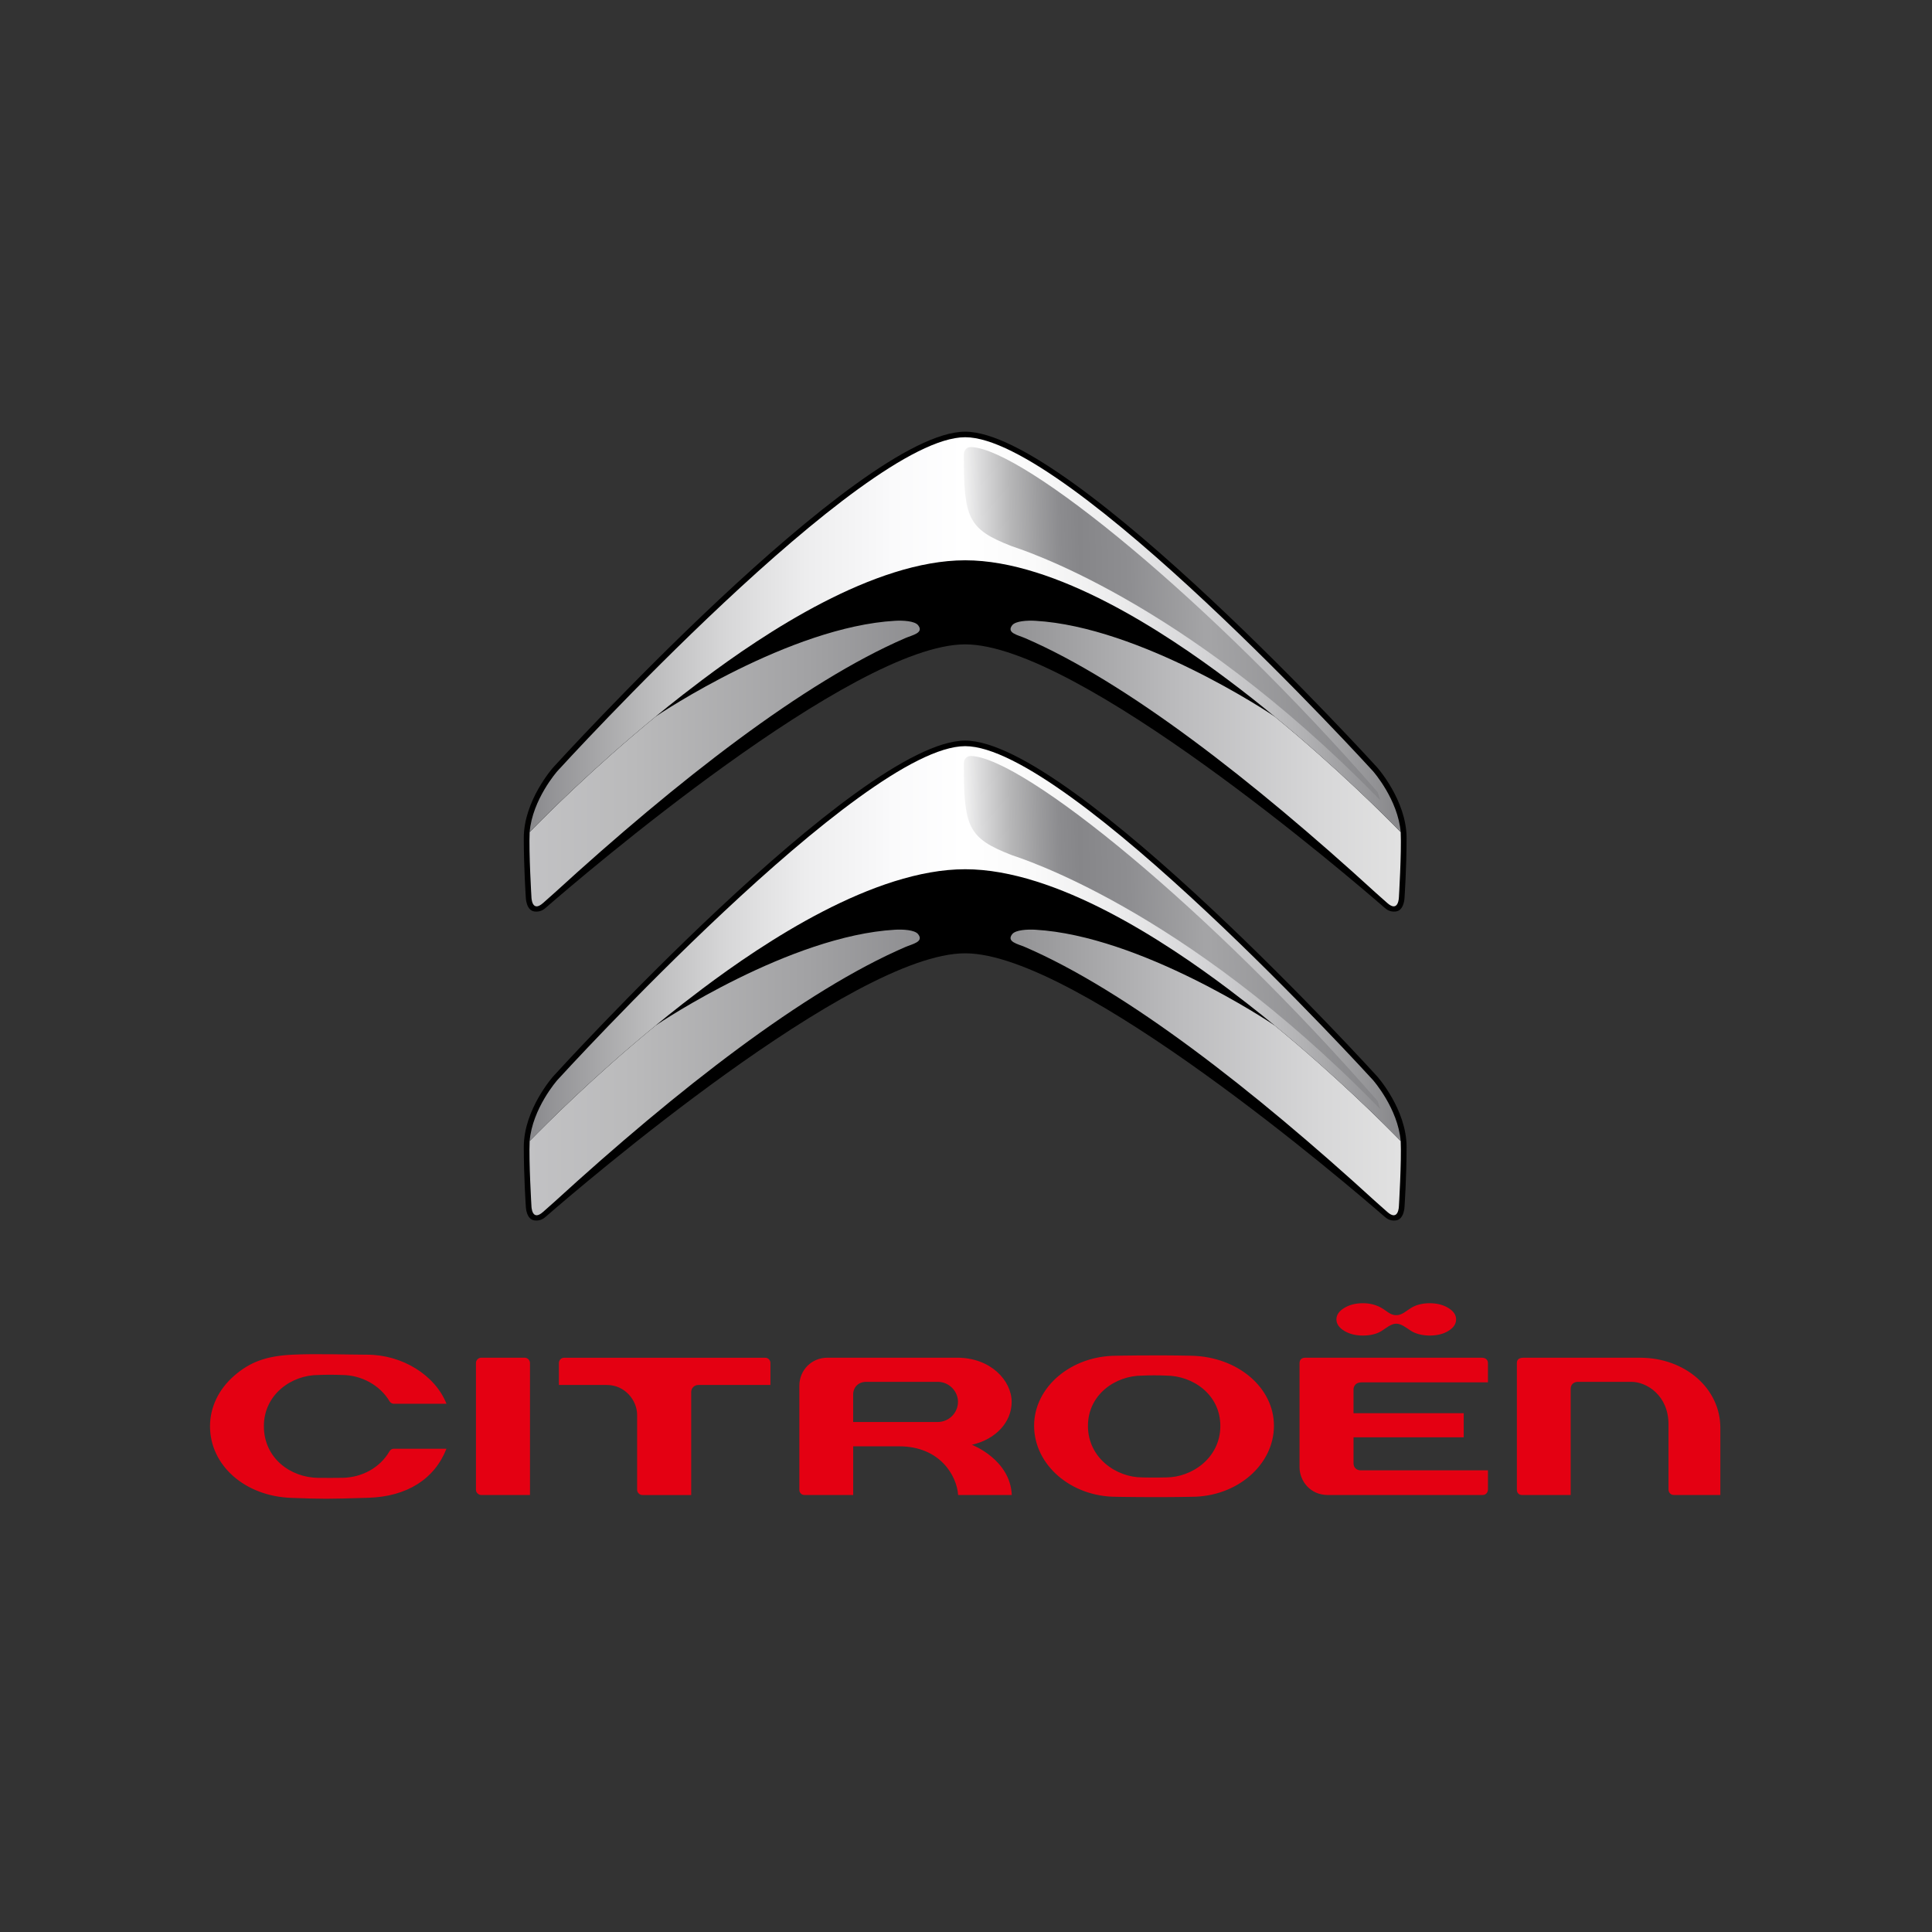 <?xml version="1.0" encoding="UTF-8" standalone="no"?>
<!DOCTYPE svg PUBLIC "-//W3C//DTD SVG 1.1//EN" "http://www.w3.org/Graphics/SVG/1.1/DTD/svg11.dtd">
<svg width="100%" height="100%" viewBox="0 0 512 512" version="1.1" xmlns="http://www.w3.org/2000/svg" xmlns:xlink="http://www.w3.org/1999/xlink" xml:space="preserve" xmlns:serif="http://www.serif.com/" style="fill-rule:evenodd;clip-rule:evenodd;stroke-linejoin:round;stroke-miterlimit:2;">
    <rect x="0" y="0" width="512" height="512" fill="#333333" stroke="none"/>
    <g id="Brands" transform="matrix(0.482,0,0,0.584,-753.521,-87.242)">
        <rect x="1562.6" y="149.265" width="1061.75" height="876" style="fill:none;"/>
        <g id="Citroen.svg" transform="matrix(0.376,0,0,0.31,1628.9,281.557)">
            <path d="M1567.89,1558.2C1513.6,1557 1458.44,1558.2 1457.97,1558.2C1391.67,1558.2 1337.73,1604.18 1337.73,1660.67C1337.73,1718.03 1391.67,1764.7 1458.03,1764.7C1458.46,1764.72 1513.6,1765.8 1567.92,1764.7C1634.37,1764.7 1688.43,1718.03 1688.43,1660.67C1688.43,1604.74 1635.47,1559.73 1567.89,1558.2ZM1530.66,1736.32C1530.66,1736.32 1510.86,1736.83 1495.87,1736.32C1457.67,1736.32 1416.47,1707.52 1416.47,1661C1416.47,1614.84 1456.83,1587.28 1495.67,1587.3C1507.32,1586.76 1518.98,1586.75 1530.63,1587.28C1569.68,1587.28 1610.05,1614.85 1610.05,1661C1610.05,1707.52 1568.85,1736.32 1530.66,1736.32ZM2273.61,1762.06L2341.2,1762.06L2341.2,1663.66C2341.2,1606.17 2289.7,1561.12 2224,1561.12L2052.95,1561.12C2050.16,1561.12 2043.67,1561.83 2043.67,1568.59L2043.67,1754.42C2043.67,1759.41 2047.32,1762.04 2050.87,1762.04L2122.36,1762.04L2122.36,1606.61C2122.36,1599.78 2127.54,1596.43 2132.63,1596.43L2211.35,1596.43C2233.14,1596.43 2265.38,1615.99 2265.38,1658.62L2265.38,1754.21C2265.36,1754.29 2265.56,1762.06 2273.61,1762.06ZM846.644,1601.01L952.169,1601.01L952.169,1569C952.173,1568.9 952.175,1568.8 952.175,1568.69C952.175,1564.55 948.765,1561.14 944.621,1561.14C944.608,1561.14 944.595,1561.14 944.582,1561.14L650.506,1561.14C650.494,1561.14 650.483,1561.14 650.471,1561.14C646.291,1561.14 642.852,1564.58 642.852,1568.76C642.852,1568.81 642.852,1568.86 642.853,1568.91L642.853,1601.01L713.137,1601.01C739.51,1601.01 757.229,1623.64 757.229,1644.74L757.229,1754.45C757.229,1758.08 760.415,1762.11 764.996,1762.11L836.299,1762.11L836.299,1611.27C836.299,1605.59 840.929,1601.01 846.644,1601.01ZM521.564,1754.42C521.564,1758.9 525.637,1762.07 529.315,1762.07L600.568,1762.07L600.568,1568.73C600.446,1564.53 596.986,1561.12 592.784,1561.07L529.299,1561.07C525.106,1561.11 521.652,1564.52 521.564,1568.71L521.564,1754.42ZM1226.62,1762.09L1305.07,1762.09C1302.98,1710.02 1246.79,1688.54 1246.79,1688.54L1246.84,1688.52C1282.11,1680.46 1304.9,1655.12 1304.9,1625.81C1304.9,1594.67 1274.42,1561.07 1225.19,1561.07L1035.47,1561.07C1012.49,1561.07 994.454,1579.14 994.454,1602.13L994.454,1754.39C994.454,1758.79 997.59,1762.07 1001.98,1762.07L1073.19,1762.07L1073.19,1690.8L1140.39,1690.8C1200.21,1690.8 1224.78,1733.98 1226.62,1762.09ZM1073.15,1655.2L1073.15,1615.07C1073.15,1604.1 1080.95,1596.43 1092.11,1596.43L1197.06,1596.43C1212.98,1596.43 1226.42,1609.8 1226.42,1625.61C1226.42,1641.92 1213.09,1655.2 1196.72,1655.2L1073.15,1655.2ZM401.704,1628.53L478.474,1628.53C461.856,1586.49 413.691,1556.77 362.834,1556.67C334.983,1556.61 285.374,1555.01 252.991,1556.67C215.139,1558.54 191.328,1567.2 168.026,1587.48C145.266,1607.35 132.719,1633.52 132.687,1661.36C132.687,1718.82 183.807,1763.93 251.611,1766.28C298.1,1767.93 303.06,1768 364,1766.14C420.473,1764.45 460.952,1738.92 478.425,1694.32L401.687,1694.32C398.939,1694.24 396.372,1695.73 395.086,1698.16C381.193,1722.09 355.067,1736.42 326.477,1736.88C316.509,1737.03 303.093,1737.08 290.826,1736.95C250.954,1736.59 211.461,1708.59 211.461,1661.26C211.461,1614.74 252.005,1586.39 291.023,1586.39C302.551,1585.91 314.094,1585.91 325.623,1586.39C354.098,1586.39 381.39,1601.49 395.184,1624.84C396.541,1627.14 399.03,1628.55 401.704,1628.53ZM2001.37,1725.98L1815.46,1725.98C1809.19,1725.98 1804.82,1721.81 1804.82,1715.86L1804.82,1677.57L1965.95,1677.57L1965.95,1642.31L1804.79,1642.31L1804.79,1607.35C1804.79,1607.17 1804.72,1597.17 1816.76,1597.17L2001.35,1597.17L2001.35,1568.99C2001.35,1560.74 1992.54,1561.11 1992.29,1561.11L1733.7,1561.11C1732.9,1561.11 1725.84,1561.35 1725.84,1568.99L1725.84,1721.2C1725.84,1741.3 1741.32,1762.07 1767.22,1762.07L1993.65,1762.07C1999.53,1762.07 2001.37,1756.52 2001.37,1754.58L2001.37,1725.98ZM1943.49,1488.31C1935.93,1483.64 1926.8,1481.33 1916.13,1481.33C1905.49,1481.33 1895.99,1483.79 1888.77,1488.31C1881.53,1492.79 1875.76,1498.85 1867.22,1498.85C1858.72,1498.85 1853.58,1492.81 1845.88,1488.31C1838.17,1483.81 1829.17,1481.33 1818.52,1481.33C1807.86,1481.33 1798.76,1483.64 1791.16,1488.31C1783.62,1492.89 1779.8,1498.49 1779.8,1504.99C1779.8,1511.55 1783.62,1517.11 1791.16,1521.74C1798.76,1526.37 1807.86,1528.66 1818.52,1528.66C1829.14,1528.66 1838.45,1526.44 1845.29,1522.27C1852.12,1518.11 1859.52,1511.28 1867.22,1511.28C1874.96,1511.28 1881.94,1517.41 1888.79,1521.74C1895.63,1526.1 1905.49,1528.66 1916.13,1528.66C1927.11,1528.66 1936.34,1526.37 1943.72,1521.74C1951.15,1517.13 1954.83,1511.56 1954.83,1504.99C1954.82,1498.49 1951.06,1492.91 1943.49,1488.31Z" style="fill:rgb(228,0,18);fill-rule:nonzero;"/>
            <path d="M1236.93,516.879C1401.86,516.879 1800.01,858.742 1849.91,902.16C1853.3,905.1 1857.98,908.893 1866.62,907.908C1879.06,906.479 1879.41,887.463 1879.41,887.463C1879.41,887.463 1882.38,844.028 1882.38,800.298C1882.38,745.203 1839.36,697.006 1839.36,697.006C1839.36,697.006 1393.15,205.544 1236.93,205.544C1080.7,205.544 634.528,697.023 634.528,697.023C634.528,697.023 591.503,745.22 591.503,800.314C591.503,844.044 594.459,887.479 594.459,887.479C594.459,887.479 594.82,906.495 607.268,907.924C615.889,908.909 620.586,905.116 623.969,902.177C673.857,858.742 1072,516.879 1236.93,516.879Z" style="fill-rule:nonzero;"/>
            <path d="M1236.93,969.111C1401.86,969.111 1800.01,1310.97 1849.91,1354.39C1853.3,1357.35 1857.98,1361.12 1866.62,1360.14C1879.06,1358.73 1879.41,1339.69 1879.41,1339.69C1879.41,1339.69 1882.38,1296.26 1882.38,1252.53C1882.38,1197.43 1839.36,1149.25 1839.36,1149.25C1839.36,1149.25 1393.17,657.759 1236.95,657.759C1080.72,657.759 634.544,1149.25 634.544,1149.25C634.544,1149.25 591.52,1197.43 591.52,1252.53C591.52,1296.26 594.476,1339.69 594.476,1339.69C594.476,1339.69 594.837,1358.73 607.284,1360.14C615.906,1361.14 620.602,1357.35 623.985,1354.39C673.857,1310.96 1072,969.111 1236.93,969.111Z" style="fill-rule:nonzero;"/>
            <path d="M784.193,622.716C693.809,697.138 624.018,767.06 600.092,791.66C598.745,821.646 602.686,886.51 602.703,886.937C602.703,886.937 603.097,910.387 619.847,895.378L636.515,880.549C816.461,715.957 1001.24,571.858 1149.28,507.765C1159.8,503.216 1177.06,500.162 1168.1,488.831C1163.07,482.492 1145.52,481.737 1134.41,482.377C980.923,491.196 791.156,617.674 784.193,622.716Z" style="fill:url(#_Linear1);fill-rule:nonzero;"/>
            <path d="M1689.66,622.716C1780.06,697.138 1849.85,767.06 1873.78,791.66C1875.12,821.646 1871.2,886.51 1871.18,886.937C1871.18,886.937 1870.79,910.387 1854.02,895.378L1837.35,880.549C1657.41,715.957 1472.63,571.858 1324.58,507.765C1314.05,503.216 1296.79,500.162 1305.74,488.831C1310.78,482.492 1328.35,481.737 1339.45,482.377C1492.93,491.196 1682.69,617.674 1689.66,622.716Z" style="fill:url(#_Linear2);fill-rule:nonzero;"/>
            <path d="M784.193,1074.93C693.809,1149.35 624.018,1219.26 600.092,1243.88C598.745,1273.84 602.686,1338.69 602.703,1339.15C602.703,1339.15 603.097,1362.59 619.847,1347.56L636.515,1332.75C816.461,1168.17 1001.24,1024.07 1149.28,959.98C1159.8,955.431 1177.06,952.361 1168.1,941.046C1163.07,934.724 1145.52,933.952 1134.41,934.593C980.923,943.411 791.156,1069.89 784.193,1074.93Z" style="fill:url(#_Linear3);fill-rule:nonzero;"/>
            <path d="M1689.66,1074.93C1780.06,1149.35 1849.85,1219.26 1873.78,1243.88C1875.12,1273.84 1871.2,1338.69 1871.18,1339.15C1871.18,1339.15 1870.79,1362.59 1854.02,1347.56L1837.35,1332.75C1657.41,1168.17 1472.63,1024.07 1324.58,959.98C1314.05,955.431 1296.79,952.361 1305.74,941.046C1310.78,934.724 1328.35,933.952 1339.45,934.593C1492.93,943.411 1682.69,1069.89 1689.66,1074.93Z" style="fill:url(#_Linear4);fill-rule:nonzero;"/>
            <path d="M1833.25,702.458C1827.85,696.481 1387.6,213.672 1236.93,213.672C1086.25,213.672 646.023,696.481 640.604,702.458C640.111,703 604.115,744.005 600.075,791.643C624.001,767.044 693.793,697.138 784.177,622.699C784.144,622.716 811.404,599.84 852.359,568.984C943.104,500.638 1103.3,393.816 1236.92,393.816C1370.54,393.816 1530.73,500.655 1621.46,568.984C1644.62,586.329 1667.35,604.239 1689.62,622.699C1780.03,697.121 1849.82,767.044 1873.74,791.643C1869.72,744.005 1833.74,703 1833.25,702.458Z" style="fill:url(#_Linear5);fill-rule:nonzero;"/>
            <path d="M1833.25,1154.67C1827.85,1148.71 1387.6,665.904 1236.93,665.904C1086.25,665.904 646.023,1148.71 640.604,1154.67C640.111,1155.23 604.115,1196.22 600.075,1243.89C624.001,1219.28 693.793,1149.37 784.177,1074.95C784.144,1074.96 811.404,1052.09 852.359,1021.23C943.104,952.886 1103.3,846.048 1236.92,846.048C1370.54,846.048 1530.73,952.886 1621.46,1021.23C1662.41,1052.09 1689.69,1074.95 1689.62,1074.95C1780.03,1149.37 1849.82,1219.28 1873.74,1243.89C1869.72,1196.22 1833.74,1155.23 1833.25,1154.67Z" style="fill:url(#_Linear6);fill-rule:nonzero;"/>
            <path d="M1840.01,733.101C1593.02,449.748 1323.41,231.999 1246.28,228.074C1235.23,227.516 1234.96,238.453 1234.96,238.453C1234.85,331.579 1240.45,348 1304.56,372.977C1313.36,376.409 1553.61,448.5 1839.85,740.885L1843.97,745.056L1840.01,733.101Z" style="fill:url(#_Linear7);fill-rule:nonzero;"/>
            <path d="M1840.01,1185.33C1593.02,901.963 1323.41,684.214 1246.28,680.289C1235.23,679.731 1234.96,690.668 1234.96,690.668C1234.85,783.778 1240.45,800.215 1304.56,825.176C1313.36,828.608 1553.61,900.699 1839.85,1193.1L1843.97,1197.27L1840.01,1185.33Z" style="fill:url(#_Linear8);fill-rule:nonzero;"/>
        </g>
    </g>
    <defs>
        <linearGradient id="_Linear1" x1="0" y1="0" x2="1" y2="0" gradientUnits="userSpaceOnUse" gradientTransform="matrix(1270.17,0,0,1270.17,599.796,691.275)"><stop offset="0" style="stop-color:rgb(194,194,196);stop-opacity:1"/><stop offset="0.12" style="stop-color:rgb(186,186,187);stop-opacity:1"/><stop offset="0.32" style="stop-color:rgb(162,162,164);stop-opacity:1"/><stop offset="0.5" style="stop-color:rgb(134,134,137);stop-opacity:1"/><stop offset="0.55" style="stop-color:rgb(145,145,147);stop-opacity:1"/><stop offset="0.75" style="stop-color:rgb(188,188,190);stop-opacity:1"/><stop offset="0.91" style="stop-color:rgb(215,215,216);stop-opacity:1"/><stop offset="1" style="stop-color:rgb(225,225,225);stop-opacity:1"/></linearGradient>
        <linearGradient id="_Linear2" x1="0" y1="0" x2="1" y2="0" gradientUnits="userSpaceOnUse" gradientTransform="matrix(1270.2,0,0,1270.2,599.221,691.275)"><stop offset="0" style="stop-color:rgb(194,194,196);stop-opacity:1"/><stop offset="0.12" style="stop-color:rgb(186,186,187);stop-opacity:1"/><stop offset="0.32" style="stop-color:rgb(162,162,164);stop-opacity:1"/><stop offset="0.5" style="stop-color:rgb(134,134,137);stop-opacity:1"/><stop offset="0.55" style="stop-color:rgb(145,145,147);stop-opacity:1"/><stop offset="0.75" style="stop-color:rgb(188,188,190);stop-opacity:1"/><stop offset="0.91" style="stop-color:rgb(215,215,216);stop-opacity:1"/><stop offset="1" style="stop-color:rgb(225,225,225);stop-opacity:1"/></linearGradient>
        <linearGradient id="_Linear3" x1="0" y1="0" x2="1" y2="0" gradientUnits="userSpaceOnUse" gradientTransform="matrix(1270.17,0,0,1270.17,599.796,1143.49)"><stop offset="0" style="stop-color:rgb(194,194,196);stop-opacity:1"/><stop offset="0.12" style="stop-color:rgb(186,186,187);stop-opacity:1"/><stop offset="0.32" style="stop-color:rgb(162,162,164);stop-opacity:1"/><stop offset="0.5" style="stop-color:rgb(134,134,137);stop-opacity:1"/><stop offset="0.55" style="stop-color:rgb(145,145,147);stop-opacity:1"/><stop offset="0.75" style="stop-color:rgb(188,188,190);stop-opacity:1"/><stop offset="0.91" style="stop-color:rgb(215,215,216);stop-opacity:1"/><stop offset="1" style="stop-color:rgb(225,225,225);stop-opacity:1"/></linearGradient>
        <linearGradient id="_Linear4" x1="0" y1="0" x2="1" y2="0" gradientUnits="userSpaceOnUse" gradientTransform="matrix(1270.2,0,0,1270.2,599.221,1143.49)"><stop offset="0" style="stop-color:rgb(194,194,196);stop-opacity:1"/><stop offset="0.12" style="stop-color:rgb(186,186,187);stop-opacity:1"/><stop offset="0.32" style="stop-color:rgb(162,162,164);stop-opacity:1"/><stop offset="0.5" style="stop-color:rgb(134,134,137);stop-opacity:1"/><stop offset="0.55" style="stop-color:rgb(145,145,147);stop-opacity:1"/><stop offset="0.75" style="stop-color:rgb(188,188,190);stop-opacity:1"/><stop offset="0.91" style="stop-color:rgb(215,215,216);stop-opacity:1"/><stop offset="1" style="stop-color:rgb(225,225,225);stop-opacity:1"/></linearGradient>
        <linearGradient id="_Linear5" x1="0" y1="0" x2="1" y2="0" gradientUnits="userSpaceOnUse" gradientTransform="matrix(1266.34,0,0,1266.34,600.075,502.674)"><stop offset="0" style="stop-color:rgb(134,134,137);stop-opacity:1"/><stop offset="0.02" style="stop-color:rgb(144,144,147);stop-opacity:1"/><stop offset="0.13" style="stop-color:rgb(184,184,185);stop-opacity:1"/><stop offset="0.23" style="stop-color:rgb(215,215,216);stop-opacity:1"/><stop offset="0.32" style="stop-color:rgb(237,237,238);stop-opacity:1"/><stop offset="0.42" style="stop-color:rgb(250,250,251);stop-opacity:1"/><stop offset="0.5" style="stop-color:white;stop-opacity:1"/><stop offset="0.58" style="stop-color:rgb(250,250,250);stop-opacity:1"/><stop offset="0.68" style="stop-color:rgb(235,235,236);stop-opacity:1"/><stop offset="0.78" style="stop-color:rgb(211,211,213);stop-opacity:1"/><stop offset="0.89" style="stop-color:rgb(178,178,180);stop-opacity:1"/><stop offset="1" style="stop-color:rgb(135,135,138);stop-opacity:1"/><stop offset="1" style="stop-color:rgb(134,134,137);stop-opacity:1"/></linearGradient>
        <linearGradient id="_Linear6" x1="0" y1="0" x2="1" y2="0" gradientUnits="userSpaceOnUse" gradientTransform="matrix(1266.34,0,0,1266.34,600.075,954.89)"><stop offset="0" style="stop-color:rgb(134,134,137);stop-opacity:1"/><stop offset="0.02" style="stop-color:rgb(144,144,147);stop-opacity:1"/><stop offset="0.13" style="stop-color:rgb(184,184,185);stop-opacity:1"/><stop offset="0.23" style="stop-color:rgb(215,215,216);stop-opacity:1"/><stop offset="0.32" style="stop-color:rgb(237,237,238);stop-opacity:1"/><stop offset="0.42" style="stop-color:rgb(250,250,251);stop-opacity:1"/><stop offset="0.5" style="stop-color:white;stop-opacity:1"/><stop offset="0.58" style="stop-color:rgb(250,250,250);stop-opacity:1"/><stop offset="0.68" style="stop-color:rgb(235,235,236);stop-opacity:1"/><stop offset="0.78" style="stop-color:rgb(211,211,213);stop-opacity:1"/><stop offset="0.89" style="stop-color:rgb(178,178,180);stop-opacity:1"/><stop offset="1" style="stop-color:rgb(135,135,138);stop-opacity:1"/><stop offset="1" style="stop-color:rgb(134,134,137);stop-opacity:1"/></linearGradient>
        <linearGradient id="_Linear7" x1="0" y1="0" x2="1" y2="0" gradientUnits="userSpaceOnUse" gradientTransform="matrix(598.826,-12.136,12.136,598.826,1239.81,492.723)"><stop offset="0" style="stop-color:rgb(243,243,243);stop-opacity:1"/><stop offset="0.04" style="stop-color:rgb(219,219,220);stop-opacity:1"/><stop offset="0.11" style="stop-color:rgb(183,183,184);stop-opacity:1"/><stop offset="0.18" style="stop-color:rgb(156,156,158);stop-opacity:1"/><stop offset="0.23" style="stop-color:rgb(140,140,143);stop-opacity:1"/><stop offset="0.28" style="stop-color:rgb(134,134,137);stop-opacity:1"/><stop offset="0.4" style="stop-color:rgb(142,142,145);stop-opacity:1"/><stop offset="0.58" style="stop-color:rgb(164,164,166);stop-opacity:1"/><stop offset="0.59" style="stop-color:rgb(164,164,166);stop-opacity:1"/><stop offset="1" style="stop-color:rgb(134,134,137);stop-opacity:1"/></linearGradient>
        <linearGradient id="_Linear8" x1="0" y1="0" x2="1" y2="0" gradientUnits="userSpaceOnUse" gradientTransform="matrix(598.843,-12.119,12.119,598.843,1239.79,944.938)"><stop offset="0" style="stop-color:rgb(243,243,243);stop-opacity:1"/><stop offset="0.04" style="stop-color:rgb(219,219,220);stop-opacity:1"/><stop offset="0.11" style="stop-color:rgb(183,183,184);stop-opacity:1"/><stop offset="0.18" style="stop-color:rgb(156,156,158);stop-opacity:1"/><stop offset="0.23" style="stop-color:rgb(140,140,143);stop-opacity:1"/><stop offset="0.28" style="stop-color:rgb(134,134,137);stop-opacity:1"/><stop offset="0.4" style="stop-color:rgb(142,142,145);stop-opacity:1"/><stop offset="0.58" style="stop-color:rgb(164,164,166);stop-opacity:1"/><stop offset="0.59" style="stop-color:rgb(164,164,166);stop-opacity:1"/><stop offset="1" style="stop-color:rgb(134,134,137);stop-opacity:1"/></linearGradient>
    </defs>
</svg>
